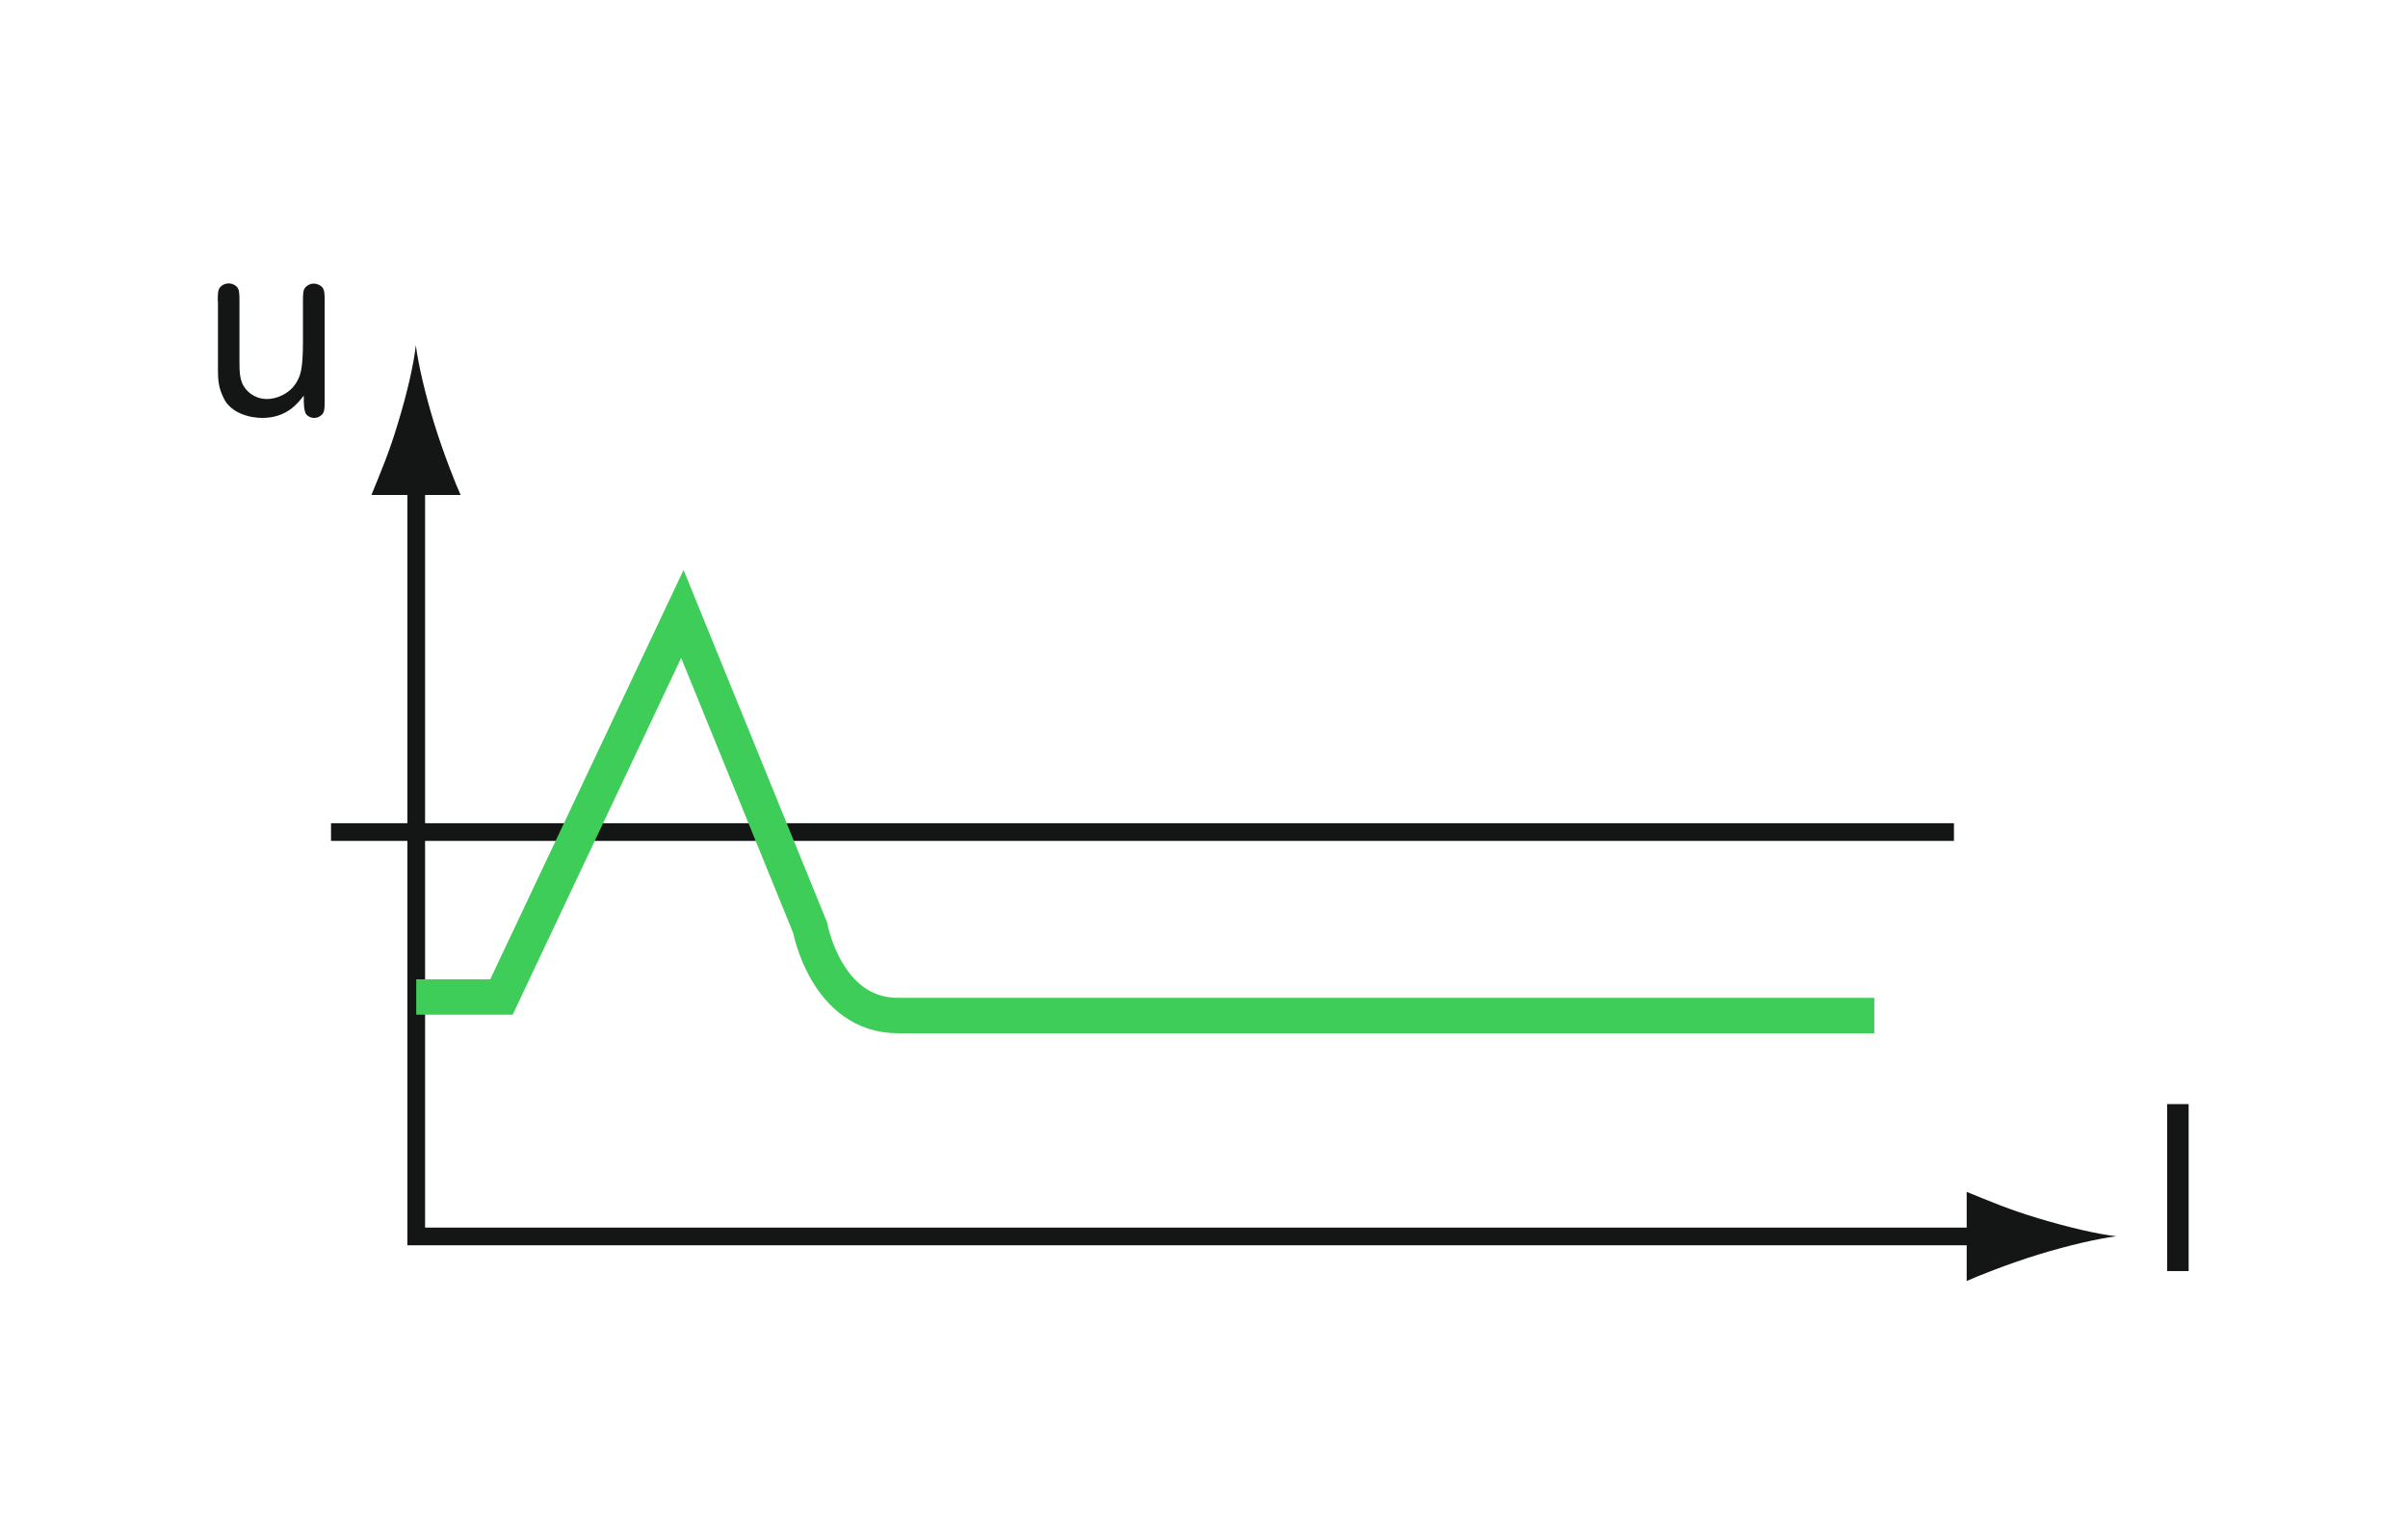 <?xml version="1.0" encoding="iso-8859-1"?>
<!-- Generator: Adobe Illustrator 19.2.1, SVG Export Plug-In . SVG Version: 6.00 Build 0)  -->
<svg version="1.1" id="Calque_1" xmlns="http://www.w3.org/2000/svg" xmlns:xlink="http://www.w3.org/1999/xlink" x="0px" y="0px"
	 width="120.97px" height="77.06px" viewBox="0 0 120.97 77.06" style="enable-background:new 0 0 120.97 77.06;"
	 xml:space="preserve">
<style type="text/css">
	.st0{fill:none;stroke:#141515;stroke-width:0.889;}
	.st1{fill:#141515;}
	.st2{fill:none;stroke:#3DCD58;stroke-width:1.778;}
	.st3{fill:none;}
</style>
<g>
	<g>
		<polyline class="st0" points="20.91,23.37 20.91,62.13 100.3,62.13 		"/>
		<path class="st1" d="M102.4,61.22c-1.47-0.44-2.42-0.85-3.6-1.33v4.48c0.42-0.2,2.13-0.88,3.6-1.33c1.57-0.48,3-0.8,3.92-0.92
			C105.4,62.02,103.97,61.69,102.4,61.22z"/>
		<path class="st1" d="M19.99,21.27c-0.44,1.47-0.85,2.42-1.33,3.6h4.48c-0.2-0.42-0.88-2.13-1.33-3.6c-0.48-1.57-0.8-3-0.92-3.92
			C20.79,18.27,20.47,19.7,19.99,21.27z"/>
	</g>
</g>
<line class="st0" x1="16.63" y1="41.81" x2="98.16" y2="41.81"/>
<path class="st2" d="M20.91,50.1h4.28l9.09-19.25l6.42,15.77c0,0,0.8,4.41,4.41,4.41c3.61,0,49.05,0,49.05,0"/>
<g>
	<path class="st1" d="M10.94,15.13c0-0.37,0-0.6,0.15-0.73c0.1-0.1,0.24-0.16,0.4-0.16c0.14,0,0.29,0.06,0.39,0.15
		c0.15,0.15,0.15,0.37,0.15,0.75v3.01c0,0.44,0,0.9,0.21,1.25c0.25,0.41,0.7,0.65,1.15,0.65c0.62,0,1.26-0.36,1.54-0.9
		c0.15-0.29,0.29-0.55,0.29-1.99v-2.02c0-0.36,0-0.6,0.15-0.73c0.09-0.08,0.21-0.16,0.39-0.16c0.15,0,0.29,0.06,0.4,0.15
		c0.15,0.15,0.15,0.37,0.15,0.75v4.99c0,0.35,0,0.57-0.15,0.71c-0.08,0.07-0.21,0.15-0.37,0.15c-0.21,0-0.39-0.12-0.44-0.24
		c-0.07-0.17-0.09-0.34-0.09-0.88c-0.32,0.41-0.87,1.12-2.09,1.12c-0.66,0-1.56-0.26-1.91-0.95c-0.29-0.56-0.31-0.97-0.31-1.47
		V15.13z"/>
</g>
<g>
	<path class="st1" d="M109.95,55.48v8.39h-1.08v-8.39H109.95z"/>
</g>
<rect class="st3" width="120.97" height="77.06"/>
<g>
</g>
<g>
</g>
<g>
</g>
<g>
</g>
<g>
</g>
<g>
</g>
</svg>
